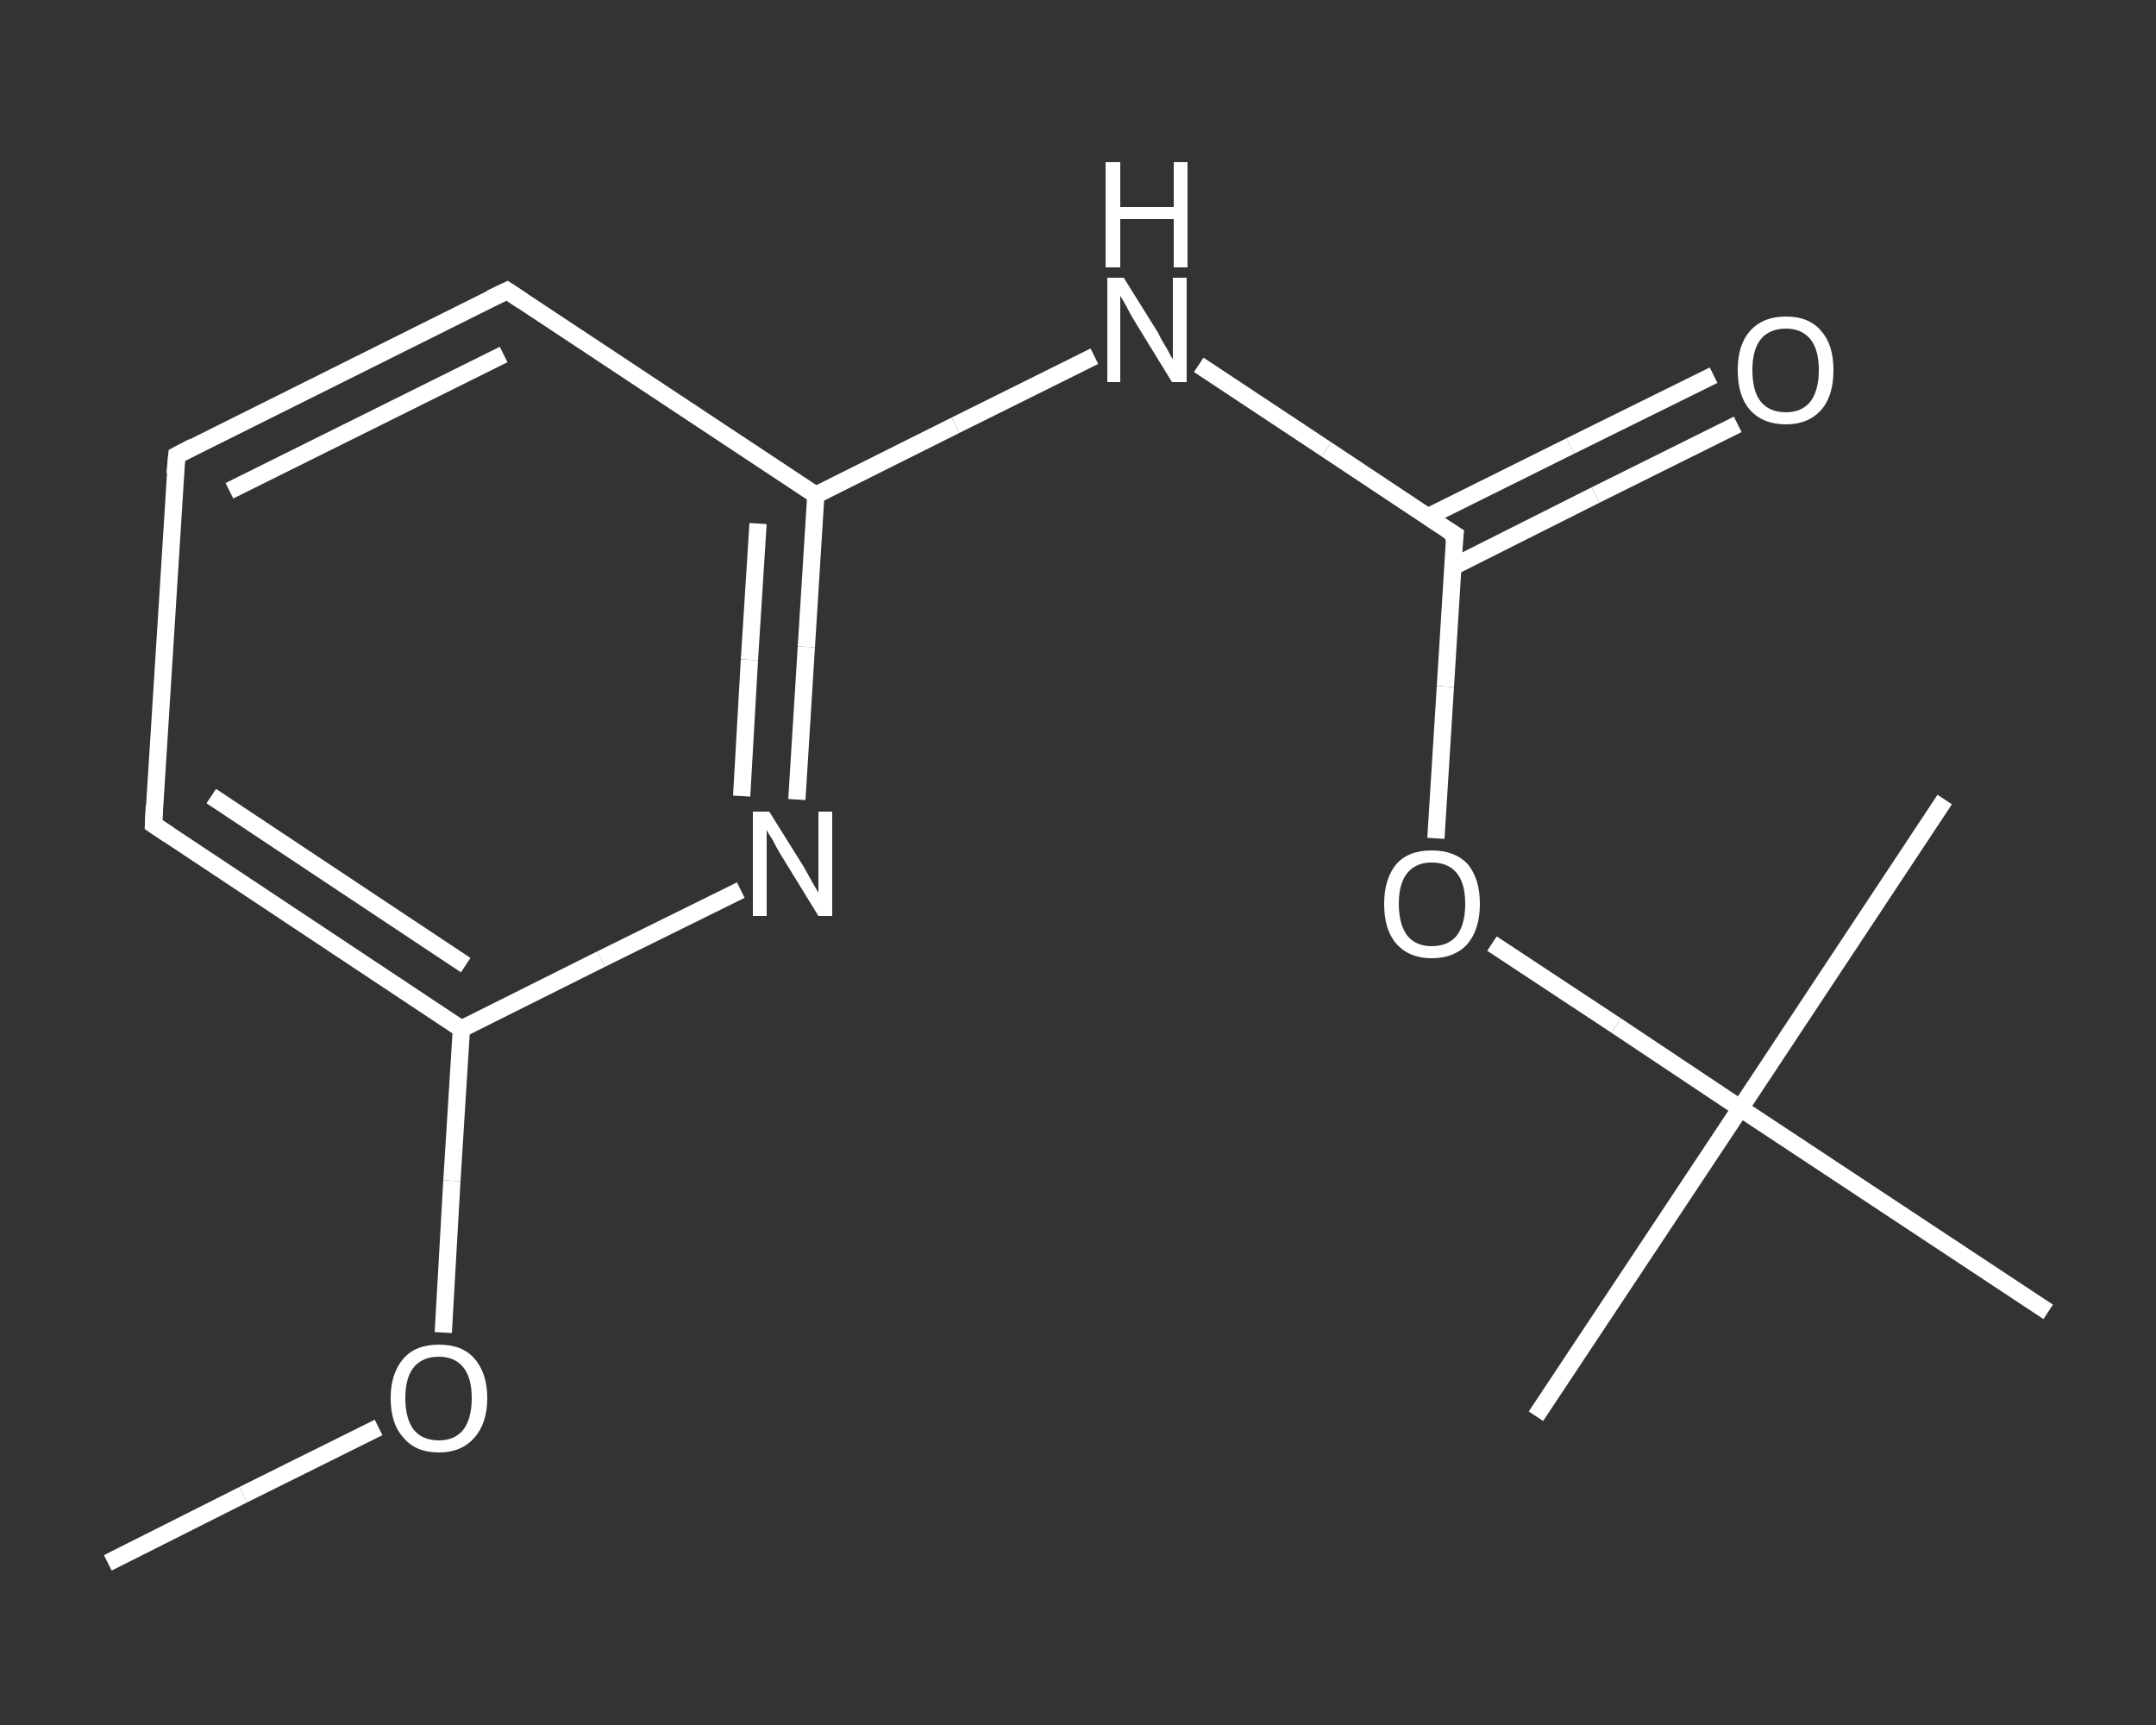 <?xml version='1.0' encoding='iso-8859-1'?>
<svg version='1.1' baseProfile='full'
              xmlns='http://www.w3.org/2000/svg'
                      xmlns:rdkit='http://www.rdkit.org/xml'
                      xmlns:xlink='http://www.w3.org/1999/xlink'
                  xml:space='preserve'
width='250px' height='200px' viewBox='0 0 250 200'>
<rect x="0" y="0" width="250" height="200" fill="#333333" stroke="none"/>
<!-- END OF HEADER -->
<rect style='opacity:1.0;fill:transparent;stroke:none' width='250.0' height='200.0' x='0.0' y='0.0'> </rect>
<path class='bond-0 atom-0 atom-1' d='M 12.5,181.2 L 28.2,173.3' style='fill:none;fill-rule:evenodd;stroke:#FFFFFF;stroke-width:2.0px;stroke-linecap:butt;stroke-linejoin:miter;stroke-opacity:1' />
<path class='bond-0 atom-0 atom-1' d='M 28.2,173.3 L 43.9,165.5' style='fill:none;fill-rule:evenodd;stroke:#FFFFFF;stroke-width:2.0px;stroke-linecap:butt;stroke-linejoin:miter;stroke-opacity:1' />
<path class='bond-1 atom-1 atom-2' d='M 51.4,154.5 L 52.4,136.9' style='fill:none;fill-rule:evenodd;stroke:#FFFFFF;stroke-width:2.0px;stroke-linecap:butt;stroke-linejoin:miter;stroke-opacity:1' />
<path class='bond-1 atom-1 atom-2' d='M 52.4,136.9 L 53.5,119.3' style='fill:none;fill-rule:evenodd;stroke:#FFFFFF;stroke-width:2.0px;stroke-linecap:butt;stroke-linejoin:miter;stroke-opacity:1' />
<path class='bond-2 atom-2 atom-3' d='M 53.5,119.3 L 17.8,95.6' style='fill:none;fill-rule:evenodd;stroke:#FFFFFF;stroke-width:2.0px;stroke-linecap:butt;stroke-linejoin:miter;stroke-opacity:1' />
<path class='bond-2 atom-2 atom-3' d='M 54.0,111.9 L 24.5,92.3' style='fill:none;fill-rule:evenodd;stroke:#FFFFFF;stroke-width:2.0px;stroke-linecap:butt;stroke-linejoin:miter;stroke-opacity:1' />
<path class='bond-3 atom-3 atom-4' d='M 17.8,95.6 L 20.5,52.8' style='fill:none;fill-rule:evenodd;stroke:#FFFFFF;stroke-width:2.0px;stroke-linecap:butt;stroke-linejoin:miter;stroke-opacity:1' />
<path class='bond-4 atom-4 atom-5' d='M 20.5,52.8 L 58.8,33.7' style='fill:none;fill-rule:evenodd;stroke:#FFFFFF;stroke-width:2.0px;stroke-linecap:butt;stroke-linejoin:miter;stroke-opacity:1' />
<path class='bond-4 atom-4 atom-5' d='M 26.6,56.9 L 58.4,41.1' style='fill:none;fill-rule:evenodd;stroke:#FFFFFF;stroke-width:2.0px;stroke-linecap:butt;stroke-linejoin:miter;stroke-opacity:1' />
<path class='bond-5 atom-5 atom-6' d='M 58.8,33.7 L 94.6,57.4' style='fill:none;fill-rule:evenodd;stroke:#FFFFFF;stroke-width:2.0px;stroke-linecap:butt;stroke-linejoin:miter;stroke-opacity:1' />
<path class='bond-6 atom-6 atom-7' d='M 94.6,57.4 L 110.8,49.3' style='fill:none;fill-rule:evenodd;stroke:#FFFFFF;stroke-width:2.0px;stroke-linecap:butt;stroke-linejoin:miter;stroke-opacity:1' />
<path class='bond-6 atom-6 atom-7' d='M 110.8,49.3 L 126.9,41.3' style='fill:none;fill-rule:evenodd;stroke:#FFFFFF;stroke-width:2.0px;stroke-linecap:butt;stroke-linejoin:miter;stroke-opacity:1' />
<path class='bond-7 atom-7 atom-8' d='M 139.0,42.3 L 153.8,52.1' style='fill:none;fill-rule:evenodd;stroke:#FFFFFF;stroke-width:2.0px;stroke-linecap:butt;stroke-linejoin:miter;stroke-opacity:1' />
<path class='bond-7 atom-7 atom-8' d='M 153.8,52.1 L 168.7,62.0' style='fill:none;fill-rule:evenodd;stroke:#FFFFFF;stroke-width:2.0px;stroke-linecap:butt;stroke-linejoin:miter;stroke-opacity:1' />
<path class='bond-8 atom-8 atom-9' d='M 168.5,65.7 L 185.0,57.4' style='fill:none;fill-rule:evenodd;stroke:#FFFFFF;stroke-width:2.0px;stroke-linecap:butt;stroke-linejoin:miter;stroke-opacity:1' />
<path class='bond-8 atom-8 atom-9' d='M 185.0,57.4 L 201.5,49.2' style='fill:none;fill-rule:evenodd;stroke:#FFFFFF;stroke-width:2.0px;stroke-linecap:butt;stroke-linejoin:miter;stroke-opacity:1' />
<path class='bond-8 atom-8 atom-9' d='M 165.6,59.9 L 182.1,51.7' style='fill:none;fill-rule:evenodd;stroke:#FFFFFF;stroke-width:2.0px;stroke-linecap:butt;stroke-linejoin:miter;stroke-opacity:1' />
<path class='bond-8 atom-8 atom-9' d='M 182.1,51.7 L 198.7,43.5' style='fill:none;fill-rule:evenodd;stroke:#FFFFFF;stroke-width:2.0px;stroke-linecap:butt;stroke-linejoin:miter;stroke-opacity:1' />
<path class='bond-9 atom-8 atom-10' d='M 168.7,62.0 L 167.6,79.6' style='fill:none;fill-rule:evenodd;stroke:#FFFFFF;stroke-width:2.0px;stroke-linecap:butt;stroke-linejoin:miter;stroke-opacity:1' />
<path class='bond-9 atom-8 atom-10' d='M 167.6,79.6 L 166.5,97.2' style='fill:none;fill-rule:evenodd;stroke:#FFFFFF;stroke-width:2.0px;stroke-linecap:butt;stroke-linejoin:miter;stroke-opacity:1' />
<path class='bond-10 atom-10 atom-11' d='M 173.0,109.4 L 187.4,118.9' style='fill:none;fill-rule:evenodd;stroke:#FFFFFF;stroke-width:2.0px;stroke-linecap:butt;stroke-linejoin:miter;stroke-opacity:1' />
<path class='bond-10 atom-10 atom-11' d='M 187.4,118.9 L 201.8,128.5' style='fill:none;fill-rule:evenodd;stroke:#FFFFFF;stroke-width:2.0px;stroke-linecap:butt;stroke-linejoin:miter;stroke-opacity:1' />
<path class='bond-11 atom-11 atom-12' d='M 201.8,128.5 L 178.1,164.2' style='fill:none;fill-rule:evenodd;stroke:#FFFFFF;stroke-width:2.0px;stroke-linecap:butt;stroke-linejoin:miter;stroke-opacity:1' />
<path class='bond-12 atom-11 atom-13' d='M 201.8,128.5 L 225.5,92.7' style='fill:none;fill-rule:evenodd;stroke:#FFFFFF;stroke-width:2.0px;stroke-linecap:butt;stroke-linejoin:miter;stroke-opacity:1' />
<path class='bond-13 atom-11 atom-14' d='M 201.8,128.5 L 237.5,152.1' style='fill:none;fill-rule:evenodd;stroke:#FFFFFF;stroke-width:2.0px;stroke-linecap:butt;stroke-linejoin:miter;stroke-opacity:1' />
<path class='bond-14 atom-6 atom-15' d='M 94.6,57.4 L 93.5,75.0' style='fill:none;fill-rule:evenodd;stroke:#FFFFFF;stroke-width:2.0px;stroke-linecap:butt;stroke-linejoin:miter;stroke-opacity:1' />
<path class='bond-14 atom-6 atom-15' d='M 93.5,75.0 L 92.4,92.7' style='fill:none;fill-rule:evenodd;stroke:#FFFFFF;stroke-width:2.0px;stroke-linecap:butt;stroke-linejoin:miter;stroke-opacity:1' />
<path class='bond-14 atom-6 atom-15' d='M 87.9,60.7 L 86.9,76.5' style='fill:none;fill-rule:evenodd;stroke:#FFFFFF;stroke-width:2.0px;stroke-linecap:butt;stroke-linejoin:miter;stroke-opacity:1' />
<path class='bond-14 atom-6 atom-15' d='M 86.9,76.5 L 86.0,92.3' style='fill:none;fill-rule:evenodd;stroke:#FFFFFF;stroke-width:2.0px;stroke-linecap:butt;stroke-linejoin:miter;stroke-opacity:1' />
<path class='bond-15 atom-15 atom-2' d='M 85.9,103.2 L 69.7,111.2' style='fill:none;fill-rule:evenodd;stroke:#FFFFFF;stroke-width:2.0px;stroke-linecap:butt;stroke-linejoin:miter;stroke-opacity:1' />
<path class='bond-15 atom-15 atom-2' d='M 69.7,111.2 L 53.5,119.3' style='fill:none;fill-rule:evenodd;stroke:#FFFFFF;stroke-width:2.0px;stroke-linecap:butt;stroke-linejoin:miter;stroke-opacity:1' />
<path d='M 19.6,96.8 L 17.8,95.6 L 17.9,93.4' style='fill:none;stroke:#FFFFFF;stroke-width:2.0px;stroke-linecap:butt;stroke-linejoin:miter;stroke-opacity:1;' />
<path d='M 20.3,54.9 L 20.5,52.8 L 22.4,51.8' style='fill:none;stroke:#FFFFFF;stroke-width:2.0px;stroke-linecap:butt;stroke-linejoin:miter;stroke-opacity:1;' />
<path d='M 56.9,34.6 L 58.8,33.7 L 60.6,34.9' style='fill:none;stroke:#FFFFFF;stroke-width:2.0px;stroke-linecap:butt;stroke-linejoin:miter;stroke-opacity:1;' />
<path d='M 167.9,61.5 L 168.7,62.0 L 168.6,62.8' style='fill:none;stroke:#FFFFFF;stroke-width:2.0px;stroke-linecap:butt;stroke-linejoin:miter;stroke-opacity:1;' />
<path class='atom-1' d='M 45.3 162.1
Q 45.3 159.2, 46.8 157.5
Q 48.2 155.9, 50.9 155.9
Q 53.6 155.9, 55.0 157.5
Q 56.5 159.2, 56.5 162.1
Q 56.5 165.0, 55.0 166.7
Q 53.5 168.4, 50.9 168.4
Q 48.2 168.4, 46.8 166.7
Q 45.3 165.1, 45.3 162.1
M 50.9 167.0
Q 52.7 167.0, 53.7 165.8
Q 54.7 164.5, 54.7 162.1
Q 54.7 159.7, 53.7 158.5
Q 52.7 157.3, 50.9 157.3
Q 49.0 157.3, 48.0 158.5
Q 47.0 159.7, 47.0 162.1
Q 47.0 164.5, 48.0 165.8
Q 49.0 167.0, 50.9 167.0
' fill='#FFFFFF'/>
<path class='atom-7' d='M 130.3 32.2
L 134.3 38.6
Q 134.6 39.3, 135.3 40.4
Q 135.9 41.6, 136.0 41.6
L 136.0 32.2
L 137.6 32.2
L 137.6 44.3
L 135.9 44.3
L 131.6 37.3
Q 131.1 36.5, 130.6 35.5
Q 130.1 34.6, 129.9 34.3
L 129.9 44.3
L 128.4 44.3
L 128.4 32.2
L 130.3 32.2
' fill='#FFFFFF'/>
<path class='atom-7' d='M 128.2 18.8
L 129.9 18.8
L 129.9 24.0
L 136.1 24.0
L 136.1 18.8
L 137.7 18.8
L 137.7 31.0
L 136.1 31.0
L 136.1 25.4
L 129.9 25.4
L 129.9 31.0
L 128.2 31.0
L 128.2 18.8
' fill='#FFFFFF'/>
<path class='atom-9' d='M 201.5 42.9
Q 201.5 40.0, 202.9 38.4
Q 204.4 36.7, 207.1 36.7
Q 209.8 36.7, 211.2 38.4
Q 212.6 40.0, 212.6 42.9
Q 212.6 45.9, 211.2 47.5
Q 209.7 49.2, 207.1 49.2
Q 204.4 49.2, 202.9 47.5
Q 201.5 45.9, 201.5 42.9
M 207.1 47.8
Q 208.9 47.8, 209.9 46.6
Q 210.9 45.3, 210.9 42.9
Q 210.9 40.5, 209.9 39.3
Q 208.9 38.1, 207.1 38.1
Q 205.2 38.1, 204.2 39.3
Q 203.2 40.5, 203.2 42.9
Q 203.2 45.4, 204.2 46.6
Q 205.2 47.8, 207.1 47.8
' fill='#FFFFFF'/>
<path class='atom-10' d='M 160.5 104.8
Q 160.5 101.9, 161.9 100.2
Q 163.3 98.6, 166.0 98.6
Q 168.7 98.6, 170.2 100.2
Q 171.6 101.9, 171.6 104.8
Q 171.6 107.7, 170.2 109.4
Q 168.7 111.1, 166.0 111.1
Q 163.4 111.1, 161.9 109.4
Q 160.5 107.8, 160.5 104.8
M 166.0 109.7
Q 167.9 109.7, 168.9 108.5
Q 169.9 107.2, 169.9 104.8
Q 169.9 102.4, 168.9 101.2
Q 167.9 100.0, 166.0 100.0
Q 164.2 100.0, 163.2 101.2
Q 162.2 102.4, 162.2 104.8
Q 162.2 107.2, 163.2 108.5
Q 164.2 109.7, 166.0 109.7
' fill='#FFFFFF'/>
<path class='atom-15' d='M 89.2 94.1
L 93.2 100.5
Q 93.6 101.2, 94.2 102.3
Q 94.9 103.5, 94.9 103.5
L 94.9 94.1
L 96.5 94.1
L 96.5 106.2
L 94.9 106.2
L 90.6 99.2
Q 90.1 98.4, 89.6 97.4
Q 89.0 96.5, 88.9 96.2
L 88.9 106.2
L 87.3 106.2
L 87.3 94.1
L 89.2 94.1
' fill='#FFFFFF'/>
</svg>
